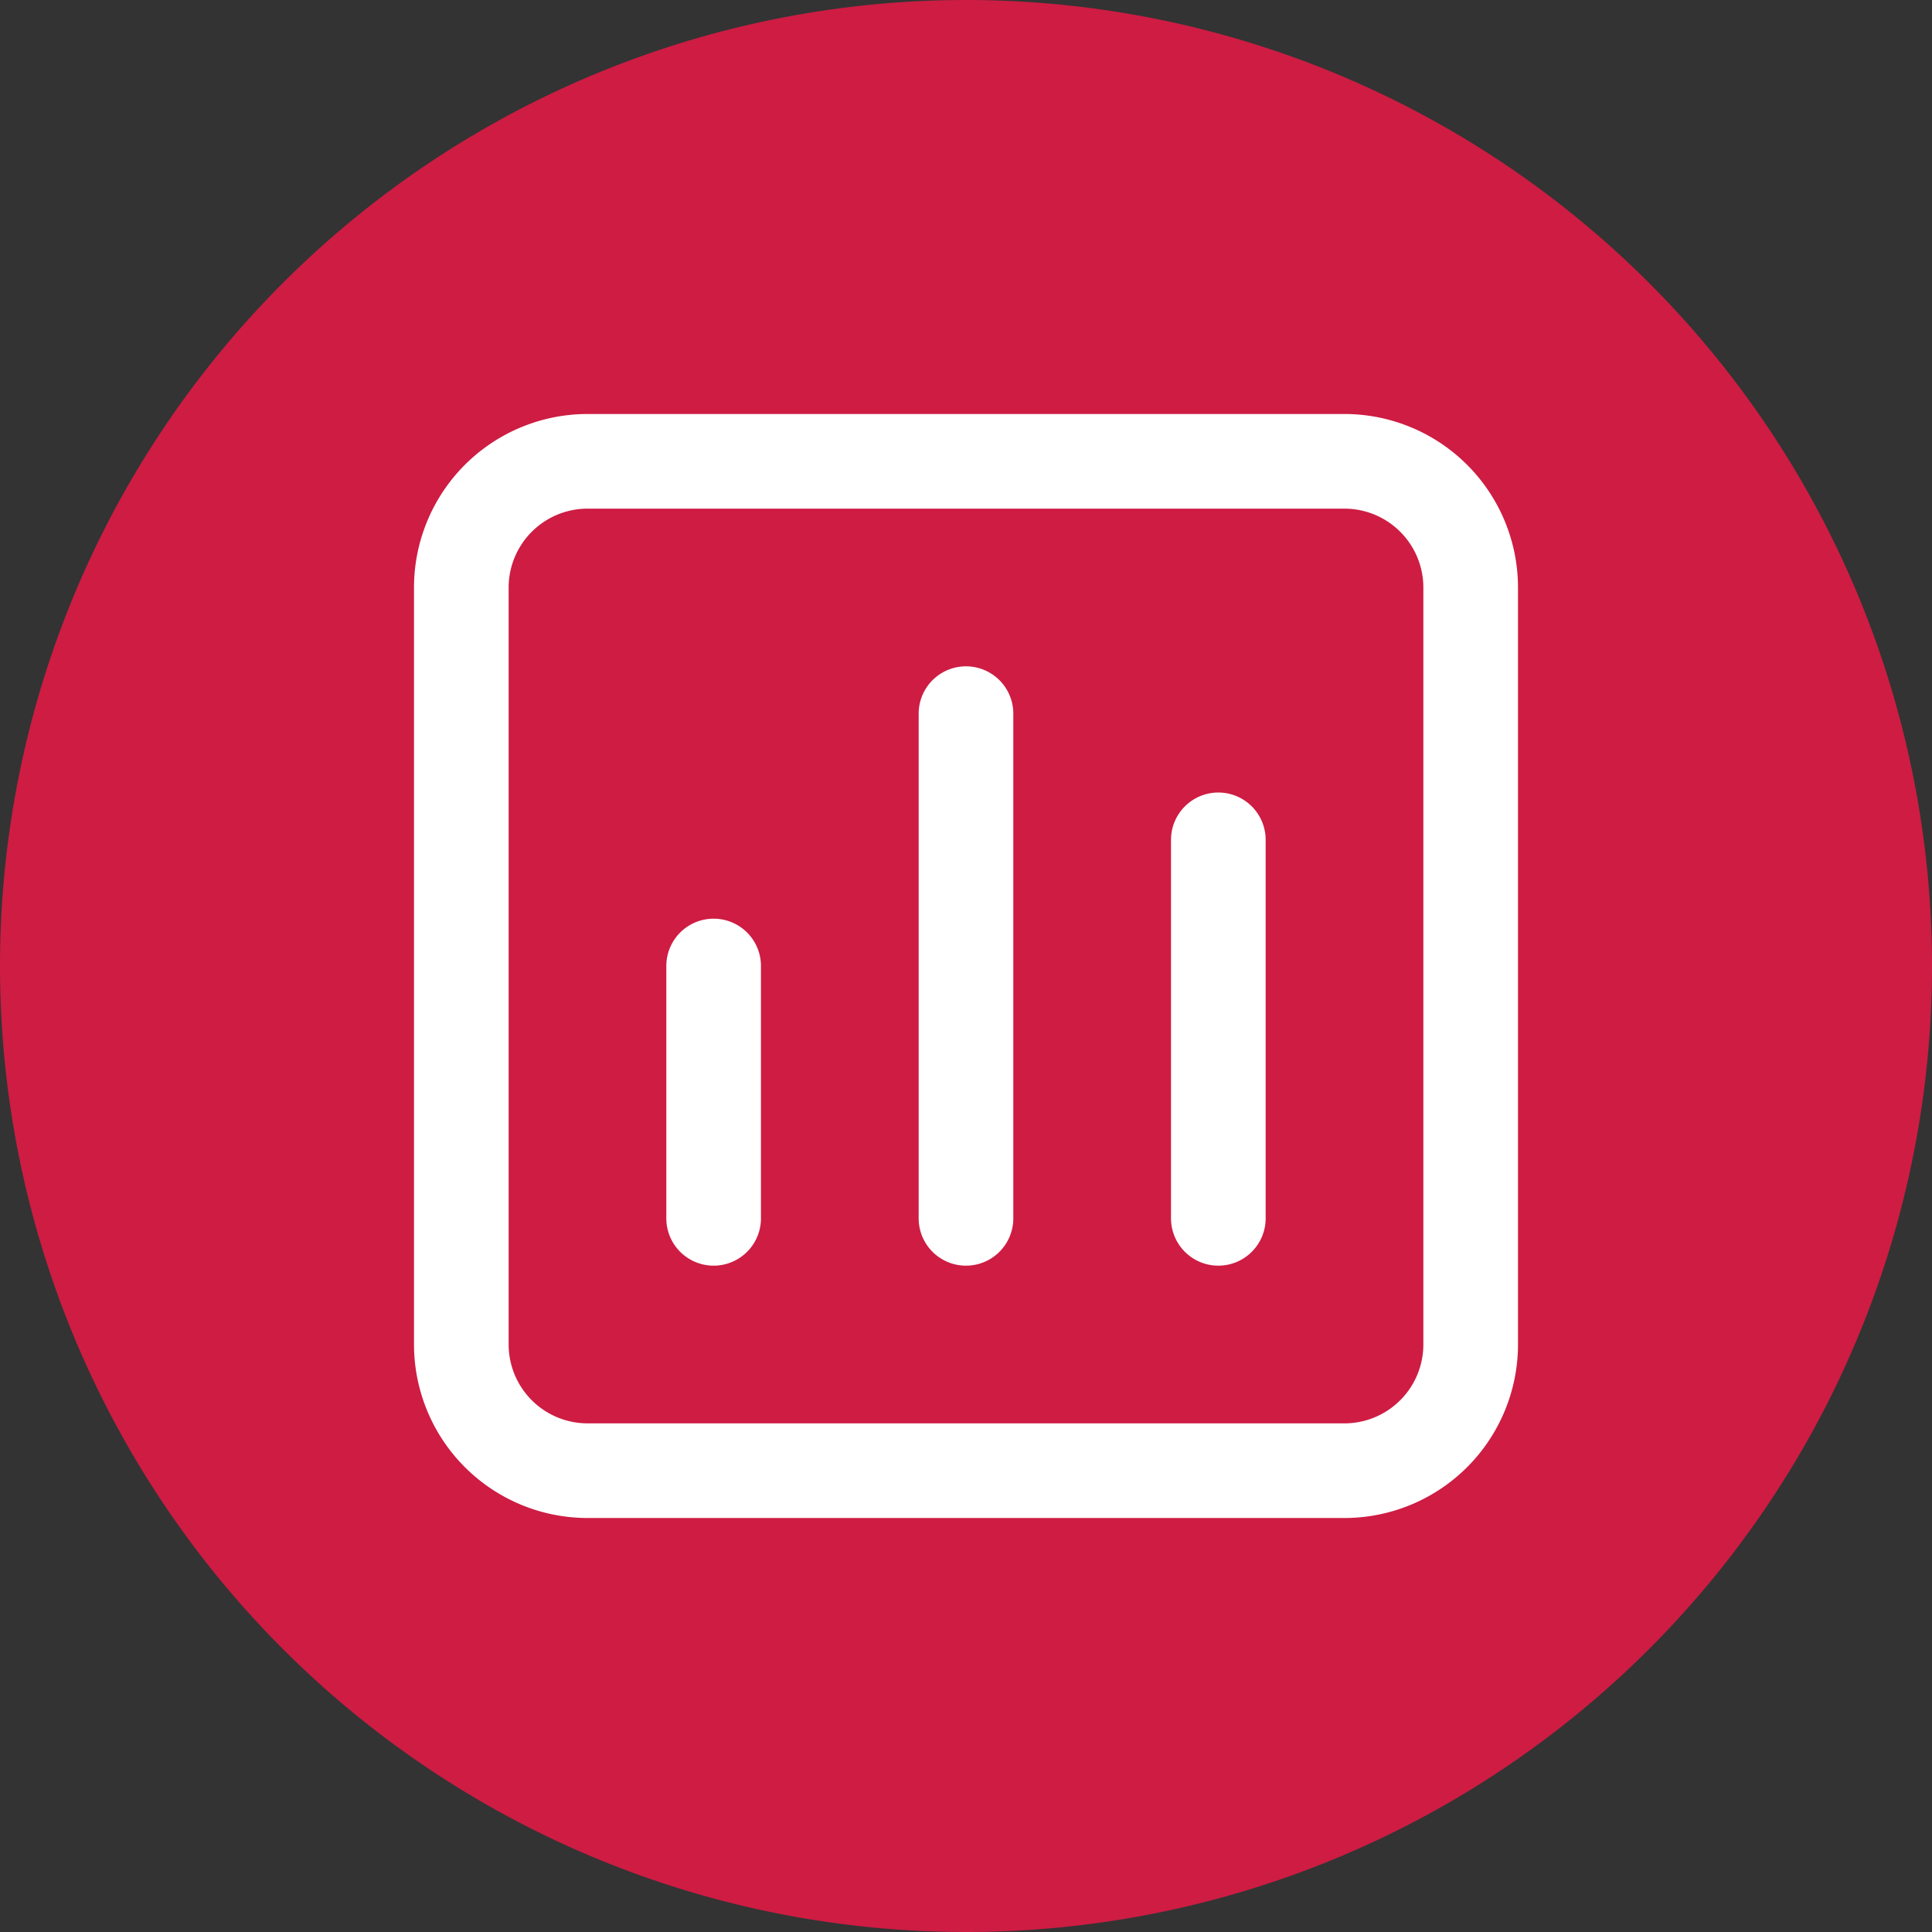 <svg xmlns="http://www.w3.org/2000/svg" width="70" height="70" viewBox="0 0 70 70">
  <rect x="0" y="0" width="70" height="70" fill="#333333" stroke="none"/>
  <g id="Analytics_Implementation" data-name="Analytics Implementation" transform="translate(-238 -2568)">
    <path id="Path_22886" data-name="Path 22886" d="M75.5,300.35a35,35,0,1,0-35,35,35,35,0,0,0,35-35" transform="translate(232.5 2302.65)" fill="#ce1c43"/>
    <path id="Path_22969" data-name="Path 22969" d="M36.964,3.25H9.536A6.291,6.291,0,0,0,3.25,9.536V36.964A6.291,6.291,0,0,0,9.536,43.25H36.964a6.291,6.291,0,0,0,6.286-6.286V9.536A6.291,6.291,0,0,0,36.964,3.25Zm2.857,33.714a2.861,2.861,0,0,1-2.857,2.857H9.536a2.861,2.861,0,0,1-2.857-2.857V9.536A2.861,2.861,0,0,1,9.536,6.679H36.964a2.861,2.861,0,0,1,2.857,2.857Zm-24-13.714v9.143a1.714,1.714,0,1,1-3.429,0V23.25a1.714,1.714,0,1,1,3.429,0Zm9.143-9.143V32.393a1.714,1.714,0,1,1-3.429,0V14.107a1.714,1.714,0,0,1,3.429,0Zm9.143,4.571V32.393a1.714,1.714,0,0,1-3.429,0V18.679a1.714,1.714,0,0,1,3.429,0Z" transform="translate(249.75 2579.75)" fill="#fff"/>
  </g>
</svg>
